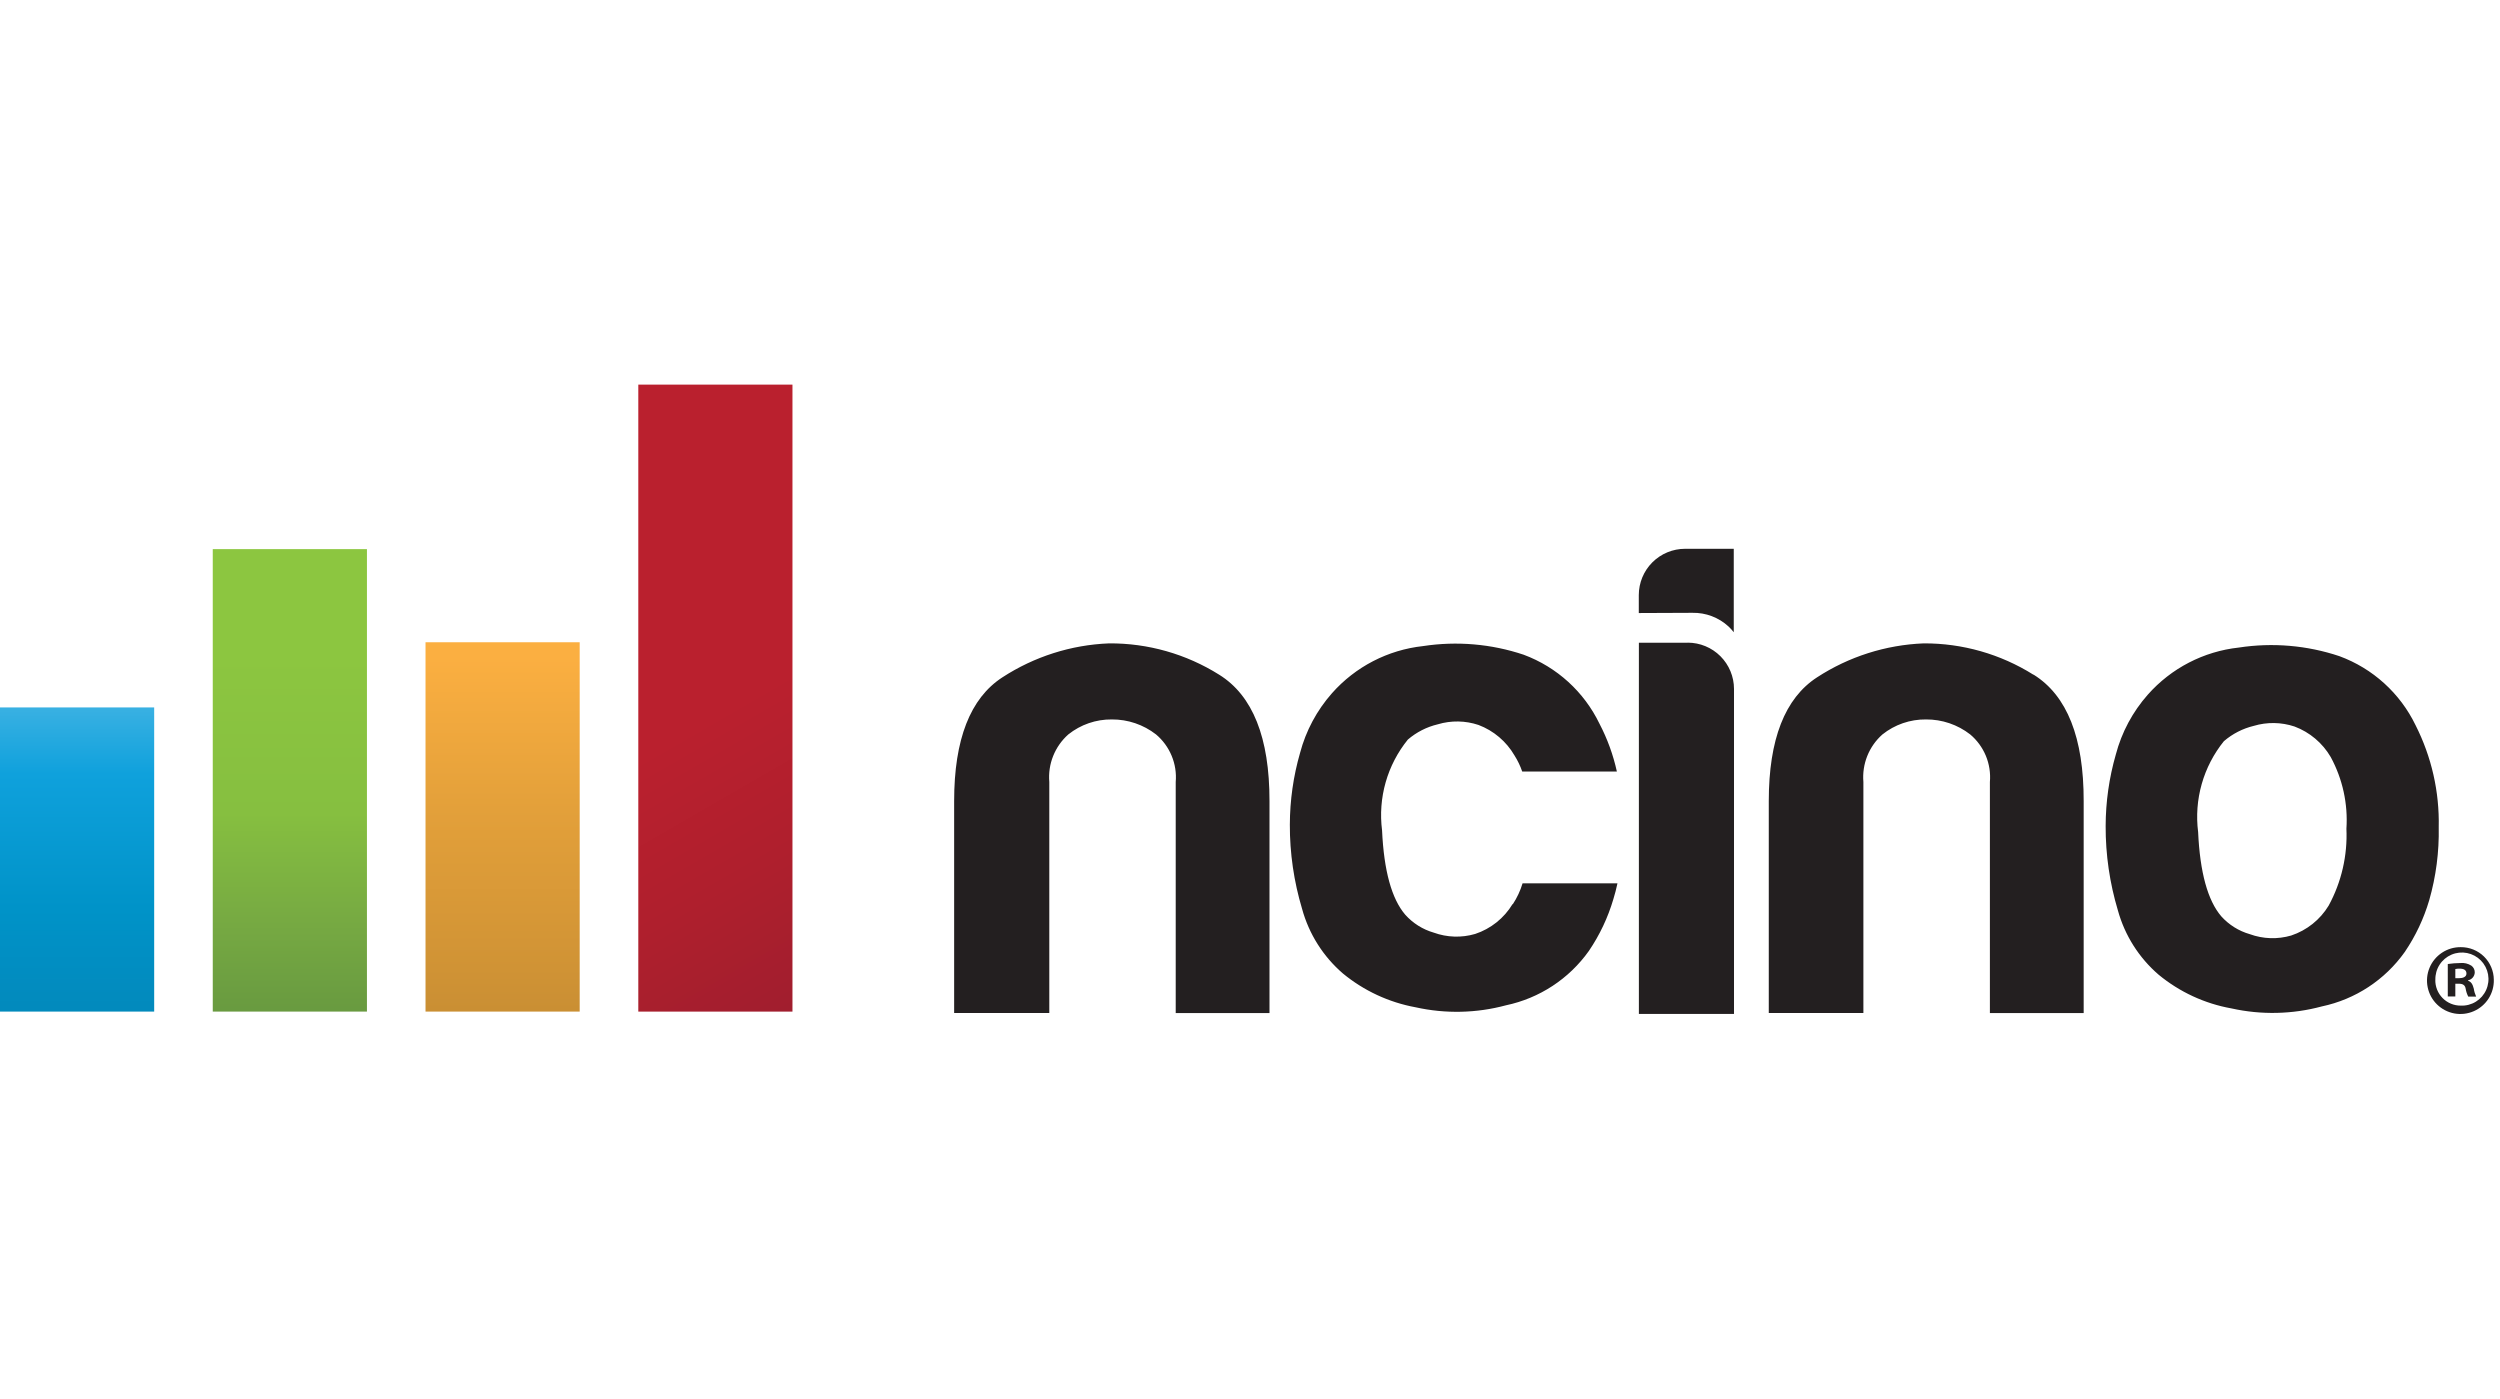 <svg xmlns="http://www.w3.org/2000/svg" width="143" height="80" viewBox="0 0 143 80" fill="none"><path d="M45.329 22H36.511V57.864H45.329V22Z" fill="url(#paint0_linear_1458_8604)"></path><path d="M33.158 36.737H24.34V57.863H33.158V36.737Z" fill="url(#paint1_linear_1458_8604)"></path><path d="M20.989 31.41H12.17V57.863H20.989V31.41Z" fill="url(#paint2_linear_1458_8604)"></path><path d="M8.819 40.465H0V57.863H8.819V40.465Z" fill="url(#paint3_linear_1458_8604)"></path><path d="M123.476 55.755C122.35 54.787 121.538 53.505 121.143 52.073C120.674 50.509 120.438 48.885 120.443 47.253C120.446 45.866 120.642 44.486 121.026 43.154C121.36 41.888 121.986 40.717 122.853 39.736C124.193 38.22 126.051 37.259 128.062 37.04C129.992 36.744 131.965 36.913 133.816 37.533C135.724 38.236 137.284 39.651 138.17 41.481C139.085 43.287 139.54 45.291 139.495 47.315C139.523 48.727 139.34 50.135 138.951 51.492C138.641 52.546 138.169 53.545 137.552 54.454C136.418 56.052 134.725 57.163 132.809 57.567C131.12 58.022 129.346 58.061 127.639 57.681C126.109 57.407 124.676 56.744 123.476 55.755ZM127.21 42.392C126.625 43.115 126.193 43.949 125.939 44.843C125.686 45.737 125.615 46.673 125.733 47.595C125.838 49.898 126.279 51.505 127.058 52.415C127.495 52.901 128.06 53.254 128.688 53.434C129.45 53.712 130.28 53.739 131.058 53.511C131.951 53.214 132.71 52.608 133.198 51.803C133.932 50.457 134.283 48.935 134.215 47.403C134.309 45.98 133.998 44.559 133.318 43.304C132.85 42.501 132.118 41.883 131.248 41.557C130.492 41.305 129.677 41.292 128.914 41.52C128.286 41.672 127.702 41.971 127.212 42.392H127.21ZM69.732 38.59C67.846 37.407 65.662 36.786 63.435 36.801C61.265 36.887 59.158 37.559 57.337 38.744C55.497 39.937 54.577 42.295 54.577 45.818V57.943H60.02V44.731C59.977 44.224 60.052 43.714 60.241 43.242C60.43 42.77 60.726 42.348 61.107 42.01C61.813 41.446 62.693 41.142 63.597 41.152C64.512 41.146 65.402 41.448 66.124 42.009C66.516 42.339 66.823 42.759 67.019 43.232C67.216 43.706 67.295 44.219 67.251 44.73V57.948H72.615V45.823C72.618 42.194 71.657 39.783 69.732 38.59ZM116.306 38.59C114.427 37.411 112.251 36.791 110.033 36.801C107.862 36.888 105.755 37.559 103.935 38.744C102.095 39.937 101.174 42.295 101.174 45.818V57.943H106.586V44.731C106.543 44.224 106.619 43.714 106.808 43.241C106.997 42.769 107.294 42.347 107.675 42.01C108.382 41.445 109.263 41.142 110.168 41.152C111.083 41.146 111.973 41.448 112.695 42.009C113.087 42.339 113.394 42.759 113.591 43.232C113.787 43.706 113.866 44.219 113.822 44.73V57.948H119.186V45.823C119.193 42.196 118.237 39.784 116.32 38.589L116.306 38.59ZM86.519 51.714C86.032 52.521 85.273 53.126 84.379 53.422C83.601 53.65 82.77 53.623 82.009 53.346C81.38 53.164 80.815 52.808 80.379 52.32C79.601 51.409 79.159 49.803 79.054 47.499C78.936 46.578 79.006 45.643 79.259 44.749C79.513 43.856 79.945 43.024 80.53 42.303C81.023 41.88 81.609 41.581 82.24 41.431C83.002 41.202 83.816 41.215 84.57 41.467C85.438 41.795 86.165 42.412 86.631 43.215C86.812 43.502 86.96 43.81 87.071 44.132H92.485C92.276 43.18 91.942 42.261 91.491 41.398C90.609 39.571 89.055 38.156 87.153 37.45C85.302 36.83 83.329 36.661 81.4 36.956C79.388 37.175 77.531 38.136 76.19 39.651C75.323 40.632 74.697 41.802 74.363 43.068C73.979 44.401 73.783 45.78 73.779 47.167C73.774 48.8 74.01 50.424 74.479 51.987C74.872 53.423 75.685 54.709 76.812 55.681C78.012 56.67 79.444 57.336 80.973 57.617C82.68 57.997 84.454 57.958 86.142 57.503C88.059 57.099 89.753 55.987 90.886 54.39C91.503 53.481 91.975 52.482 92.285 51.428C92.374 51.141 92.452 50.841 92.519 50.526H87.091C86.963 50.95 86.775 51.353 86.532 51.722L86.519 51.714ZM96.53 36.766H93.744V57.996H99.185V39.409C99.185 38.706 98.905 38.033 98.409 37.536C97.912 37.039 97.238 36.76 96.535 36.76L96.53 36.766ZM96.808 35.053C97.568 35.038 98.305 35.316 98.866 35.83C98.976 35.933 99.078 36.045 99.171 36.164V31.391H96.388C95.685 31.391 95.011 31.67 94.514 32.167C94.018 32.664 93.739 33.338 93.739 34.04V35.066L96.808 35.053Z" fill="#231F20"></path><path d="M142.646 56.034C142.657 56.415 142.554 56.79 142.35 57.112C142.146 57.434 141.85 57.688 141.501 57.84C141.152 57.993 140.765 58.038 140.39 57.969C140.015 57.9 139.669 57.72 139.397 57.453C139.125 57.187 138.939 56.844 138.863 56.471C138.786 56.097 138.824 55.71 138.969 55.358C139.115 55.005 139.363 54.705 139.681 54.495C139.998 54.284 140.372 54.174 140.753 54.177C140.999 54.175 141.243 54.221 141.472 54.313C141.7 54.405 141.908 54.541 142.084 54.713C142.26 54.886 142.4 55.091 142.496 55.318C142.593 55.544 142.644 55.788 142.646 56.034ZM139.3 56.034C139.295 56.227 139.328 56.42 139.399 56.601C139.47 56.782 139.576 56.946 139.712 57.085C139.847 57.224 140.009 57.334 140.188 57.409C140.367 57.484 140.559 57.522 140.753 57.521C141.058 57.535 141.36 57.457 141.62 57.296C141.879 57.136 142.085 56.901 142.209 56.622C142.334 56.344 142.371 56.034 142.317 55.733C142.262 55.433 142.119 55.156 141.905 54.938C141.691 54.721 141.416 54.573 141.117 54.513C140.817 54.454 140.507 54.486 140.226 54.606C139.945 54.726 139.707 54.927 139.543 55.184C139.378 55.441 139.294 55.742 139.303 56.047L139.3 56.034ZM140.445 56.999H140.013V55.142C140.249 55.107 140.488 55.088 140.727 55.086C140.949 55.062 141.173 55.115 141.362 55.235C141.425 55.28 141.475 55.34 141.509 55.409C141.543 55.479 141.559 55.555 141.556 55.632C141.55 55.738 141.509 55.839 141.439 55.919C141.37 55.999 141.276 56.054 141.172 56.075V56.099C141.352 56.155 141.437 56.303 141.501 56.552C141.524 56.709 141.57 56.862 141.636 57.006H141.185C141.111 56.864 141.061 56.711 141.036 56.552C141.002 56.359 140.888 56.269 140.649 56.269H140.445V56.999ZM140.445 55.954H140.649C140.888 55.954 141.081 55.875 141.081 55.689C141.081 55.504 140.957 55.406 140.684 55.406C140.604 55.404 140.524 55.412 140.445 55.429V55.954Z" fill="#231F20"></path><defs><linearGradient id="paint0_linear_1458_8604" x1="41.652" y1="60.984" x2="32.395" y2="44.967" gradientUnits="userSpaceOnUse"><stop stop-color="#9F1E2E"></stop><stop offset="0.49" stop-color="#AF1F2D"></stop><stop offset="0.96" stop-color="#BA202E"></stop></linearGradient><linearGradient id="paint1_linear_1458_8604" x1="28.749" y1="66.081" x2="28.749" y2="26.469" gradientUnits="userSpaceOnUse"><stop stop-color="#B5812D"></stop><stop offset="0.27" stop-color="#D09335"></stop><stop offset="0.5" stop-color="#E3A03A"></stop><stop offset="0.72" stop-color="#FBAF41"></stop><stop offset="0.94" stop-color="#FBAF41"></stop></linearGradient><linearGradient id="paint2_linear_1458_8604" x1="16.579" y1="64.317" x2="16.579" y2="30.775" gradientUnits="userSpaceOnUse"><stop offset="0.12" stop-color="#62933F"></stop><stop offset="0.34" stop-color="#76A942"></stop><stop offset="0.53" stop-color="#86BF40"></stop><stop offset="0.8" stop-color="#8CC640"></stop><stop offset="0.91" stop-color="#8CC640"></stop></linearGradient><linearGradient id="paint3_linear_1458_8604" x1="4.409" y1="62.561" x2="4.409" y2="25.954" gradientUnits="userSpaceOnUse"><stop stop-color="#0482B3"></stop><stop offset="0.29" stop-color="#0093C8"></stop><stop offset="0.5" stop-color="#0FA1DC"></stop><stop offset="0.94" stop-color="#C2E3F7"></stop></linearGradient></defs></svg>